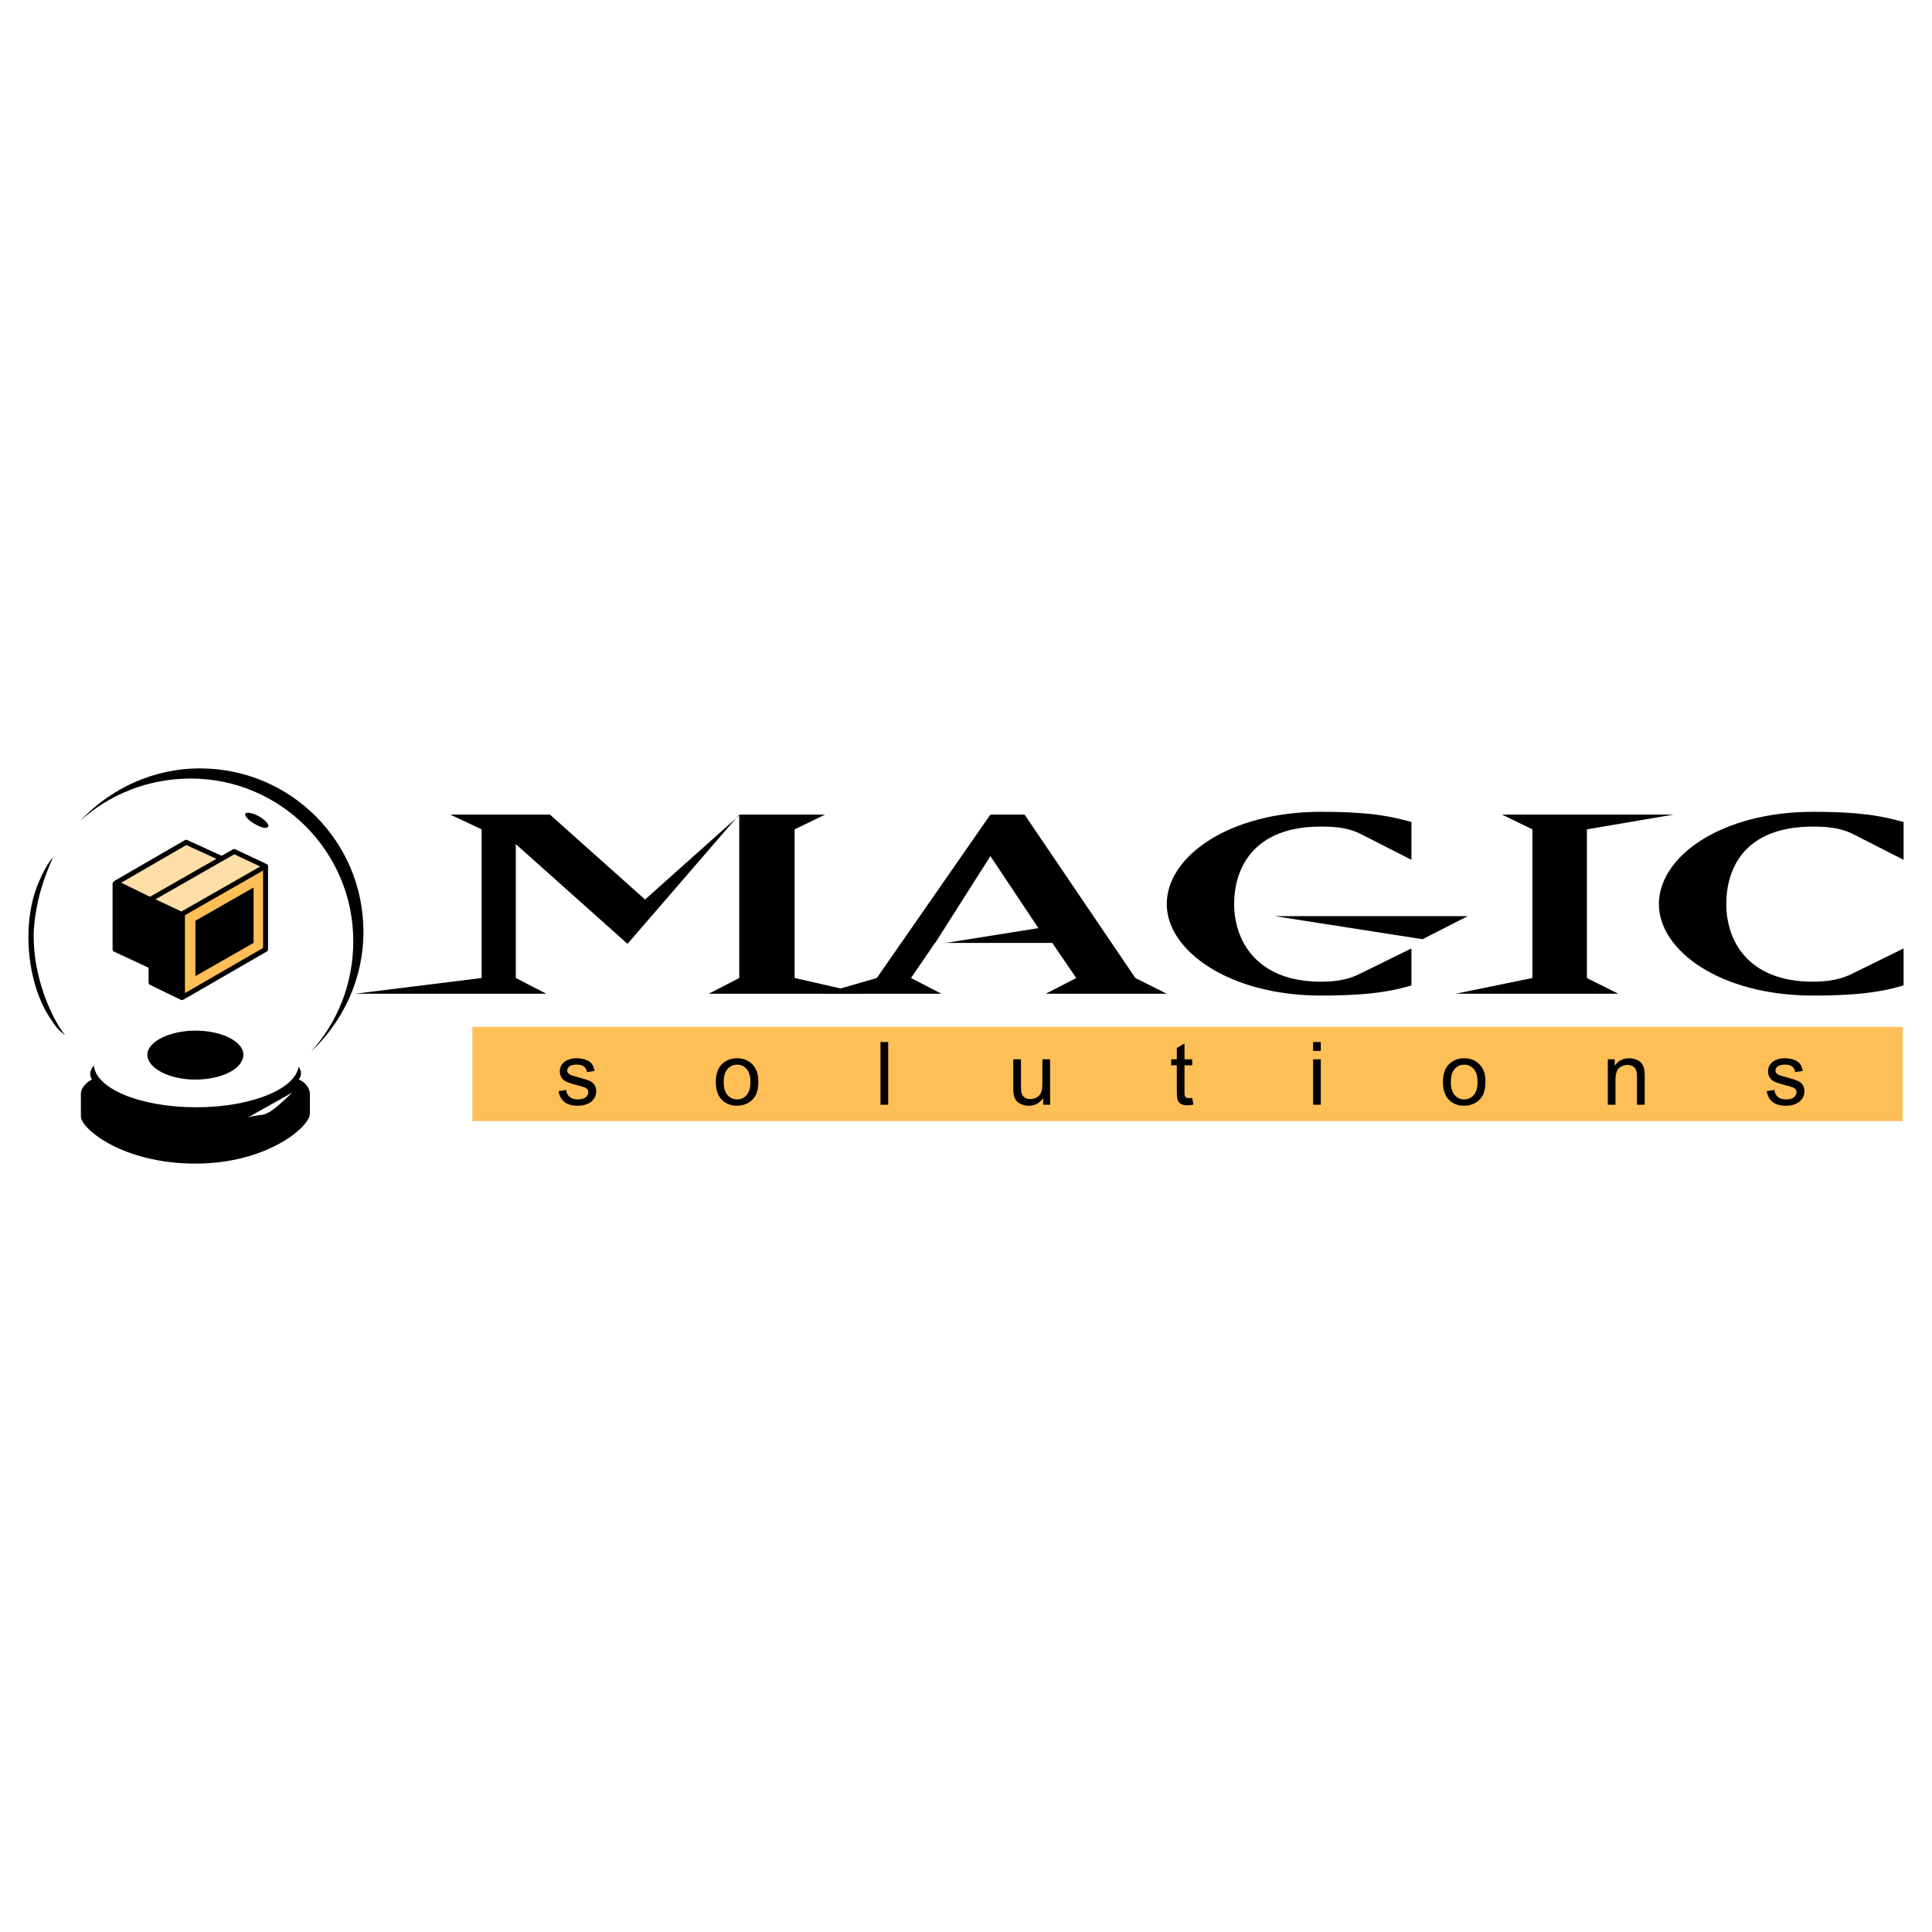 <?xml version="1.0" encoding="utf-8"?>
<!-- Generator: Adobe Illustrator 13.0.0, SVG Export Plug-In . SVG Version: 6.00 Build 14948)  -->
<!DOCTYPE svg PUBLIC "-//W3C//DTD SVG 1.0//EN" "http://www.w3.org/TR/2001/REC-SVG-20010904/DTD/svg10.dtd">
<svg version="1.0" id="Layer_1" xmlns="http://www.w3.org/2000/svg" xmlns:xlink="http://www.w3.org/1999/xlink" x="0px" y="0px"
	 width="192.756px" height="192.756px" viewBox="0 0 192.756 192.756" enable-background="new 0 0 192.756 192.756"
	 xml:space="preserve">
<g>
	<polygon fill-rule="evenodd" clip-rule="evenodd" fill="#FFFFFF" points="0,0 192.756,0 192.756,192.756 0,192.756 0,0 	"/>
	<path fill-rule="evenodd" clip-rule="evenodd" d="M10.557,105.498h17.964c0.737,0.277,2.027,1.197,1.29,2.211
		c0.553,0.184,1.105,0.83,1.105,1.383v2.025c0,1.289-4.238,4.975-11.423,4.975c-7.278,0-11.423-3.5-11.423-4.697v-2.303
		c0-0.553,0.645-1.199,1.105-1.383C8.53,106.695,9.82,105.775,10.557,105.498L10.557,105.498z"/>
	<path fill-rule="evenodd" clip-rule="evenodd" fill="#FEBF57" d="M155.467,95.457l-0.092,0.092c-0.185-0.092-0.092-0.185,0-0.276
		C155.375,95.364,155.467,95.364,155.467,95.457L155.467,95.457z"/>
	<path fill-rule="evenodd" clip-rule="evenodd" fill="#FEBF57" d="M154.73,96.194c0,0.092,0,0.184-0.092,0.184
		c-0.093,0-0.185,0-0.276-0.092c0-0.092,0.092-0.184,0.184-0.184C154.546,96.102,154.639,96.102,154.73,96.194L154.73,96.194z"/>
	<path fill-rule="evenodd" clip-rule="evenodd" fill="#FEBF57" d="M155.467,97.023c0,0.092-0.092,0.092-0.092,0.092
		c-0.092,0.092-0.185-0.092-0.092-0.185C155.375,96.931,155.375,96.931,155.467,97.023L155.467,97.023z"/>
	<path fill-rule="evenodd" clip-rule="evenodd" fill="#FEBF57" d="M154.73,97.76c0,0.092,0,0.184-0.092,0.275
		c-0.093,0-0.185-0.092-0.276-0.092c0-0.092,0-0.184,0.092-0.275C154.546,97.668,154.639,97.668,154.73,97.76L154.73,97.76z"/>
	<path fill-rule="evenodd" clip-rule="evenodd" fill="#FEBF57" d="M155.467,98.773c-0.184,0.092-0.276-0.186-0.184-0.186
		C155.467,98.496,155.56,98.682,155.467,98.773L155.467,98.773z"/>
	<path fill-rule="evenodd" clip-rule="evenodd" fill="#FEBF57" d="M154.085,89.192c0,0.092,0,0.092,0,0.092
		c-0.092,0-0.184-0.092-0.092-0.092S154.085,89.192,154.085,89.192L154.085,89.192z"/>
	<path fill-rule="evenodd" clip-rule="evenodd" fill="#FEBF57" d="M154.178,90.851l-0.093,0.092c-0.092,0-0.092,0-0.184-0.092
		C153.901,90.758,154.085,90.667,154.178,90.851L154.178,90.851z"/>
	<path fill-rule="evenodd" clip-rule="evenodd" fill="#FEBF57" d="M154.178,92.417c-0.093,0.092,0,0.184-0.093,0.184
		c-0.184,0.092-0.184-0.184-0.092-0.276C153.993,92.417,154.085,92.324,154.178,92.417L154.178,92.417z"/>
	<path fill-rule="evenodd" clip-rule="evenodd" fill="#FEBF57" d="M154.914,93.338c0,0-0.092,0-0.184,0
		C154.639,93.153,155.007,93.153,154.914,93.338L154.914,93.338z"/>
	<path fill-rule="evenodd" clip-rule="evenodd" fill="#FEBF57" d="M154.178,94.259c-0.185,0.092-0.369-0.092-0.276-0.276
		C154.085,93.891,154.27,94.075,154.178,94.259L154.178,94.259z"/>
	<polygon fill-rule="evenodd" clip-rule="evenodd" points="51.46,97.576 51.46,84.217 62.607,94.167 73.754,81.27 73.754,97.576 
		70.714,99.143 86.19,99.143 79.281,97.576 79.281,82.744 82.321,81.27 73.846,81.27 64.357,89.745 54.868,81.27 44.919,81.27 
		48.051,82.744 48.051,97.576 35.43,99.143 54.5,99.143 51.46,97.576 	"/>
	<polygon fill-rule="evenodd" clip-rule="evenodd" points="127.186,91.403 146.439,91.403 141.925,93.706 127.186,91.403 	"/>
	<polygon fill-rule="evenodd" clip-rule="evenodd" points="152.888,82.744 152.888,97.576 145.241,99.143 161.455,99.143 
		158.323,97.576 158.323,82.744 166.982,81.27 149.848,81.27 152.888,82.744 	"/>
	<path fill-rule="evenodd" clip-rule="evenodd" d="M165.509,90.206c0,4.606,6.08,9.121,15.385,9.121
		c5.343,0,7.462-0.553,9.027-1.014v-3.685l-4.882,2.396c-1.197,0.645-2.487,0.92-4.146,0.92c-6.633,0-8.66-4.237-8.66-7.738
		s1.751-7.738,8.66-7.738c1.658,0,2.948,0.184,4.146,0.829l4.882,2.487v-3.777c-1.474-0.368-3.408-1.013-9.027-1.013
		C171.773,80.994,165.509,85.415,165.509,90.206L165.509,90.206z"/>
	<polygon fill-rule="evenodd" clip-rule="evenodd" points="93.284,94.075 104.983,94.075 107.379,97.576 104.339,99.143 
		116.407,99.143 113.274,97.576 102.22,81.27 98.812,81.27 87.48,97.576 82.045,99.143 93.929,99.143 90.889,97.576 93.284,94.075 	
		"/>
	<polygon fill-rule="evenodd" clip-rule="evenodd" fill="#FFFFFF" points="103.602,92.601 93.192,94.259 98.812,85.415 
		103.602,92.601 	"/>
	<path fill-rule="evenodd" clip-rule="evenodd" d="M116.407,90.206c0,4.606,6.172,9.121,15.385,9.121
		c5.343,0,7.462-0.553,9.027-1.014v-3.685l-4.883,2.396c-1.197,0.645-2.395,0.92-4.145,0.92c-6.541,0-8.66-4.237-8.66-7.738
		s1.843-7.738,8.66-7.738c1.75,0,2.947,0.184,4.145,0.829l4.883,2.487v-3.777c-1.474-0.368-3.316-1.013-9.027-1.013
		C122.671,80.994,116.407,85.415,116.407,90.206L116.407,90.206z"/>
	
		<polygon fill-rule="evenodd" clip-rule="evenodd" stroke="#000000" stroke-width="0.494" stroke-linecap="round" stroke-linejoin="round" stroke-miterlimit="2.613" points="
		15.439,96.562 11.479,94.72 11.479,88.179 13.044,88.087 16.177,89.561 16.177,95.917 15.439,96.562 	"/>
	
		<polygon fill-rule="evenodd" clip-rule="evenodd" fill="#FFDEA7" stroke="#000000" stroke-width="0.494" stroke-linejoin="round" stroke-miterlimit="2.613" points="
		15.716,90.114 22.81,85.968 18.572,84.033 11.57,88.087 15.716,90.114 	"/>
	
		<polygon fill-rule="evenodd" clip-rule="evenodd" stroke="#000000" stroke-width="0.494" stroke-linecap="round" stroke-linejoin="round" stroke-miterlimit="2.613" points="
		18.111,99.51 15.071,98.035 15.071,89.745 15.9,89.653 18.848,90.851 18.848,98.865 18.111,99.51 	"/>
	
		<polygon fill-rule="evenodd" clip-rule="evenodd" fill="#FEBF57" stroke="#000000" stroke-width="0.494" stroke-linecap="round" stroke-linejoin="round" stroke-miterlimit="2.613" points="
		18.203,90.851 18.203,99.51 26.494,94.72 26.494,86.521 25.757,86.521 18.203,90.851 	"/>
	
		<polygon fill-rule="evenodd" clip-rule="evenodd" fill="#FFDEA7" stroke="#000000" stroke-width="0.494" stroke-linejoin="round" stroke-miterlimit="2.613" points="
		18.111,91.219 26.494,86.429 23.362,84.955 14.979,89.745 18.111,91.219 	"/>
	<polygon fill-rule="evenodd" clip-rule="evenodd" points="19.493,97.391 19.493,91.864 25.297,88.547 25.297,94.075 19.493,97.391 
			"/>
	<path fill-rule="evenodd" clip-rule="evenodd" fill="#FFFFFF" d="M30.917,110.381c0-0.184,0.184-0.369,0.369-0.369
		c0.184,0,0.276,0.186,0.276,0.369s-0.092,0.369-0.276,0.369C31.101,110.75,30.917,110.564,30.917,110.381L30.917,110.381z"/>
	<polygon fill-rule="evenodd" clip-rule="evenodd" fill="#FEBF57" points="47.13,111.854 189.829,111.854 189.829,102.457 
		47.13,102.457 47.13,111.854 	"/>
	<path fill-rule="evenodd" clip-rule="evenodd" fill="#FFFFFF" d="M29.166,108.998c-3.04,2.949-2.672,1.936-4.422,2.488
		L29.166,108.998L29.166,108.998z"/>
	<path fill-rule="evenodd" clip-rule="evenodd" d="M24.468,81.178c0.092-0.184,0.737-0.092,1.382,0.276
		c0.645,0.368,1.013,0.829,0.921,1.013c-0.184,0.276-0.737,0.092-1.382-0.276C24.744,81.822,24.376,81.362,24.468,81.178
		L24.468,81.178z"/>
	<path fill-rule="evenodd" clip-rule="evenodd" d="M3.372,92.877c0.184-2.948,1.013-5.343,1.935-7.37
		c-0.553,0.645-1.013,1.474-1.474,2.58c-1.75,4.145-1.105,10.134,1.198,13.542c0.553,0.828,0.737,1.105,1.474,1.658
		C5.214,101.721,3.188,97.391,3.372,92.877L3.372,92.877z"/>
	<path fill-rule="evenodd" clip-rule="evenodd" d="M7.978,81.915c3.04-3.224,7.278-5.251,11.976-5.251
		c9.028,0,16.306,7.277,16.306,16.306c0,4.699-2.026,8.935-5.25,11.976c2.671-2.947,4.237-6.816,4.237-11.055
		c0-8.936-7.278-16.214-16.214-16.214C14.795,77.677,10.926,79.243,7.978,81.915L7.978,81.915z"/>
	<path fill-rule="evenodd" clip-rule="evenodd" fill="#FFFFFF" d="M29.811,106.143c0,2.396-4.606,4.33-10.226,4.33
		c-5.711,0-10.226-1.934-10.226-4.33c0-2.395,4.514-4.422,10.226-4.422C25.205,101.721,29.811,103.748,29.811,106.143
		L29.811,106.143z"/>
	<path fill-rule="evenodd" clip-rule="evenodd" d="M14.703,105.221c0-1.289,2.211-2.395,4.791-2.395
		c2.671,0,4.791,1.105,4.791,2.395c0,1.383-2.119,2.488-4.791,2.488C16.914,107.709,14.703,106.604,14.703,105.221L14.703,105.221z"
		/>
	<path fill-rule="evenodd" clip-rule="evenodd" d="M55.723,108.865l0.759-0.119c0.042,0.305,0.162,0.537,0.356,0.701
		c0.194,0.16,0.466,0.242,0.817,0.242c0.353,0,0.615-0.072,0.785-0.215c0.17-0.145,0.256-0.314,0.256-0.506
		c0-0.176-0.076-0.311-0.227-0.41c-0.105-0.068-0.367-0.154-0.785-0.26c-0.562-0.143-0.954-0.266-1.171-0.369
		s-0.383-0.248-0.495-0.432s-0.169-0.387-0.169-0.607c0-0.203,0.047-0.389,0.14-0.561c0.091-0.174,0.218-0.316,0.377-0.43
		c0.119-0.088,0.283-0.164,0.488-0.225c0.207-0.061,0.428-0.092,0.664-0.092c0.355,0,0.667,0.053,0.937,0.154
		c0.269,0.102,0.468,0.24,0.596,0.416s0.215,0.408,0.264,0.701l-0.75,0.104c-0.035-0.232-0.134-0.416-0.297-0.547
		s-0.395-0.195-0.693-0.195c-0.352,0-0.604,0.057-0.754,0.174c-0.151,0.117-0.227,0.254-0.227,0.41c0,0.1,0.032,0.189,0.095,0.27
		c0.063,0.082,0.16,0.148,0.294,0.205c0.078,0.027,0.303,0.092,0.679,0.195c0.543,0.145,0.922,0.264,1.136,0.355
		c0.215,0.092,0.384,0.229,0.507,0.404c0.122,0.176,0.183,0.395,0.183,0.656c0,0.256-0.075,0.496-0.224,0.725
		c-0.15,0.225-0.366,0.4-0.646,0.523c-0.281,0.123-0.6,0.186-0.956,0.186c-0.59,0-1.039-0.123-1.347-0.367
		S55.808,109.346,55.723,108.865L55.723,108.865z"/>
	<path fill-rule="evenodd" clip-rule="evenodd" d="M71.416,107.951c0-0.838,0.233-1.459,0.7-1.863
		c0.389-0.334,0.864-0.504,1.424-0.504c0.624,0,1.133,0.203,1.528,0.613c0.396,0.408,0.592,0.971,0.592,1.691
		c0,0.584-0.087,1.041-0.262,1.375c-0.175,0.336-0.43,0.594-0.763,0.779c-0.335,0.186-0.699,0.277-1.095,0.277
		c-0.633,0-1.146-0.203-1.538-0.609C71.61,109.303,71.416,108.719,71.416,107.951L71.416,107.951z M72.205,107.951
		c0,0.582,0.127,1.016,0.38,1.305s0.572,0.434,0.955,0.434c0.382,0,0.699-0.146,0.953-0.436c0.252-0.289,0.378-0.732,0.378-1.326
		c0-0.561-0.126-0.986-0.381-1.275c-0.255-0.287-0.571-0.432-0.95-0.432c-0.383,0-0.702,0.145-0.955,0.432
		C72.332,106.938,72.205,107.373,72.205,107.951L72.205,107.951z"/>
	<polygon fill-rule="evenodd" clip-rule="evenodd" points="87.848,110.219 87.848,103.963 88.615,103.963 88.615,110.219 
		87.848,110.219 	"/>
	<path fill-rule="evenodd" clip-rule="evenodd" d="M104.079,110.219v-0.666c-0.354,0.512-0.833,0.768-1.438,0.768
		c-0.267,0-0.518-0.051-0.749-0.154c-0.231-0.102-0.403-0.23-0.516-0.385c-0.113-0.156-0.192-0.346-0.237-0.57
		c-0.03-0.15-0.047-0.389-0.047-0.717v-2.807h0.768v2.512c0,0.402,0.017,0.672,0.047,0.811c0.05,0.203,0.151,0.361,0.308,0.477
		c0.157,0.115,0.351,0.172,0.581,0.172c0.229,0,0.445-0.059,0.647-0.176c0.203-0.117,0.346-0.279,0.429-0.482
		c0.084-0.203,0.126-0.498,0.126-0.885v-2.428h0.769v4.531H104.079L104.079,110.219z"/>
	<path fill-rule="evenodd" clip-rule="evenodd" d="M118.949,109.531l0.11,0.678c-0.216,0.045-0.409,0.068-0.58,0.068
		c-0.279,0-0.495-0.043-0.649-0.133c-0.152-0.086-0.261-0.203-0.323-0.348c-0.062-0.143-0.095-0.445-0.095-0.906v-2.605h-0.563
		v-0.598h0.563v-1.123l0.765-0.459v1.582h0.772v0.598h-0.772v2.648c0,0.221,0.014,0.359,0.039,0.422
		c0.028,0.062,0.072,0.113,0.133,0.15c0.062,0.037,0.148,0.055,0.263,0.055C118.697,109.561,118.809,109.551,118.949,109.531
		L118.949,109.531z"/>
	<path fill-rule="evenodd" clip-rule="evenodd" d="M131.007,104.848v-0.885h0.769v0.885H131.007L131.007,104.848z M131.007,110.219
		v-4.531h0.769v4.531H131.007L131.007,110.219z"/>
	<path fill-rule="evenodd" clip-rule="evenodd" d="M143.961,107.951c0-0.838,0.233-1.459,0.7-1.863
		c0.39-0.334,0.864-0.504,1.425-0.504c0.623,0,1.133,0.203,1.527,0.613c0.396,0.408,0.593,0.971,0.593,1.691
		c0,0.584-0.087,1.041-0.262,1.375c-0.175,0.336-0.43,0.594-0.764,0.779c-0.335,0.186-0.698,0.277-1.095,0.277
		c-0.634,0-1.146-0.203-1.538-0.609C144.156,109.303,143.961,108.719,143.961,107.951L143.961,107.951z M144.75,107.951
		c0,0.582,0.127,1.016,0.381,1.305c0.253,0.289,0.572,0.434,0.955,0.434c0.381,0,0.699-0.146,0.952-0.436
		c0.252-0.289,0.379-0.732,0.379-1.326c0-0.561-0.127-0.986-0.382-1.275c-0.255-0.287-0.57-0.432-0.949-0.432
		c-0.383,0-0.702,0.145-0.955,0.432C144.877,106.938,144.75,107.373,144.75,107.951L144.75,107.951z"/>
	<path fill-rule="evenodd" clip-rule="evenodd" d="M160.411,110.219v-4.531h0.69v0.645c0.333-0.498,0.813-0.748,1.441-0.748
		c0.273,0,0.524,0.049,0.753,0.146c0.23,0.1,0.4,0.229,0.514,0.389c0.115,0.158,0.194,0.348,0.24,0.566
		c0.028,0.143,0.043,0.391,0.043,0.746v2.787h-0.77v-2.758c0-0.311-0.029-0.545-0.089-0.701c-0.06-0.154-0.166-0.279-0.317-0.371
		c-0.152-0.092-0.33-0.139-0.535-0.139c-0.328,0-0.609,0.104-0.848,0.311c-0.238,0.209-0.355,0.602-0.355,1.184v2.475H160.411
		L160.411,110.219z"/>
	<path fill-rule="evenodd" clip-rule="evenodd" d="M176.267,108.865l0.759-0.119c0.042,0.305,0.162,0.537,0.356,0.701
		c0.194,0.16,0.466,0.242,0.817,0.242c0.353,0,0.614-0.072,0.785-0.215c0.17-0.145,0.256-0.314,0.256-0.506
		c0-0.176-0.076-0.311-0.227-0.41c-0.105-0.068-0.367-0.154-0.785-0.26c-0.562-0.143-0.954-0.266-1.171-0.369
		s-0.384-0.248-0.495-0.432c-0.112-0.184-0.169-0.387-0.169-0.607c0-0.203,0.047-0.389,0.14-0.561
		c0.092-0.174,0.219-0.316,0.377-0.43c0.119-0.088,0.283-0.164,0.488-0.225c0.206-0.061,0.428-0.092,0.664-0.092
		c0.354,0,0.667,0.053,0.937,0.154c0.269,0.102,0.467,0.24,0.596,0.416c0.128,0.176,0.215,0.408,0.264,0.701l-0.75,0.104
		c-0.036-0.232-0.135-0.416-0.298-0.547s-0.395-0.195-0.693-0.195c-0.352,0-0.604,0.057-0.754,0.174
		c-0.151,0.117-0.228,0.254-0.228,0.41c0,0.1,0.032,0.189,0.095,0.27c0.062,0.082,0.16,0.148,0.294,0.205
		c0.077,0.027,0.304,0.092,0.679,0.195c0.544,0.145,0.922,0.264,1.136,0.355c0.216,0.092,0.385,0.229,0.508,0.404
		c0.122,0.176,0.183,0.395,0.183,0.656c0,0.256-0.075,0.496-0.224,0.725c-0.15,0.225-0.366,0.4-0.647,0.523
		c-0.28,0.123-0.6,0.186-0.955,0.186c-0.59,0-1.038-0.123-1.347-0.367S176.352,109.346,176.267,108.865L176.267,108.865z"/>
</g>
</svg>
